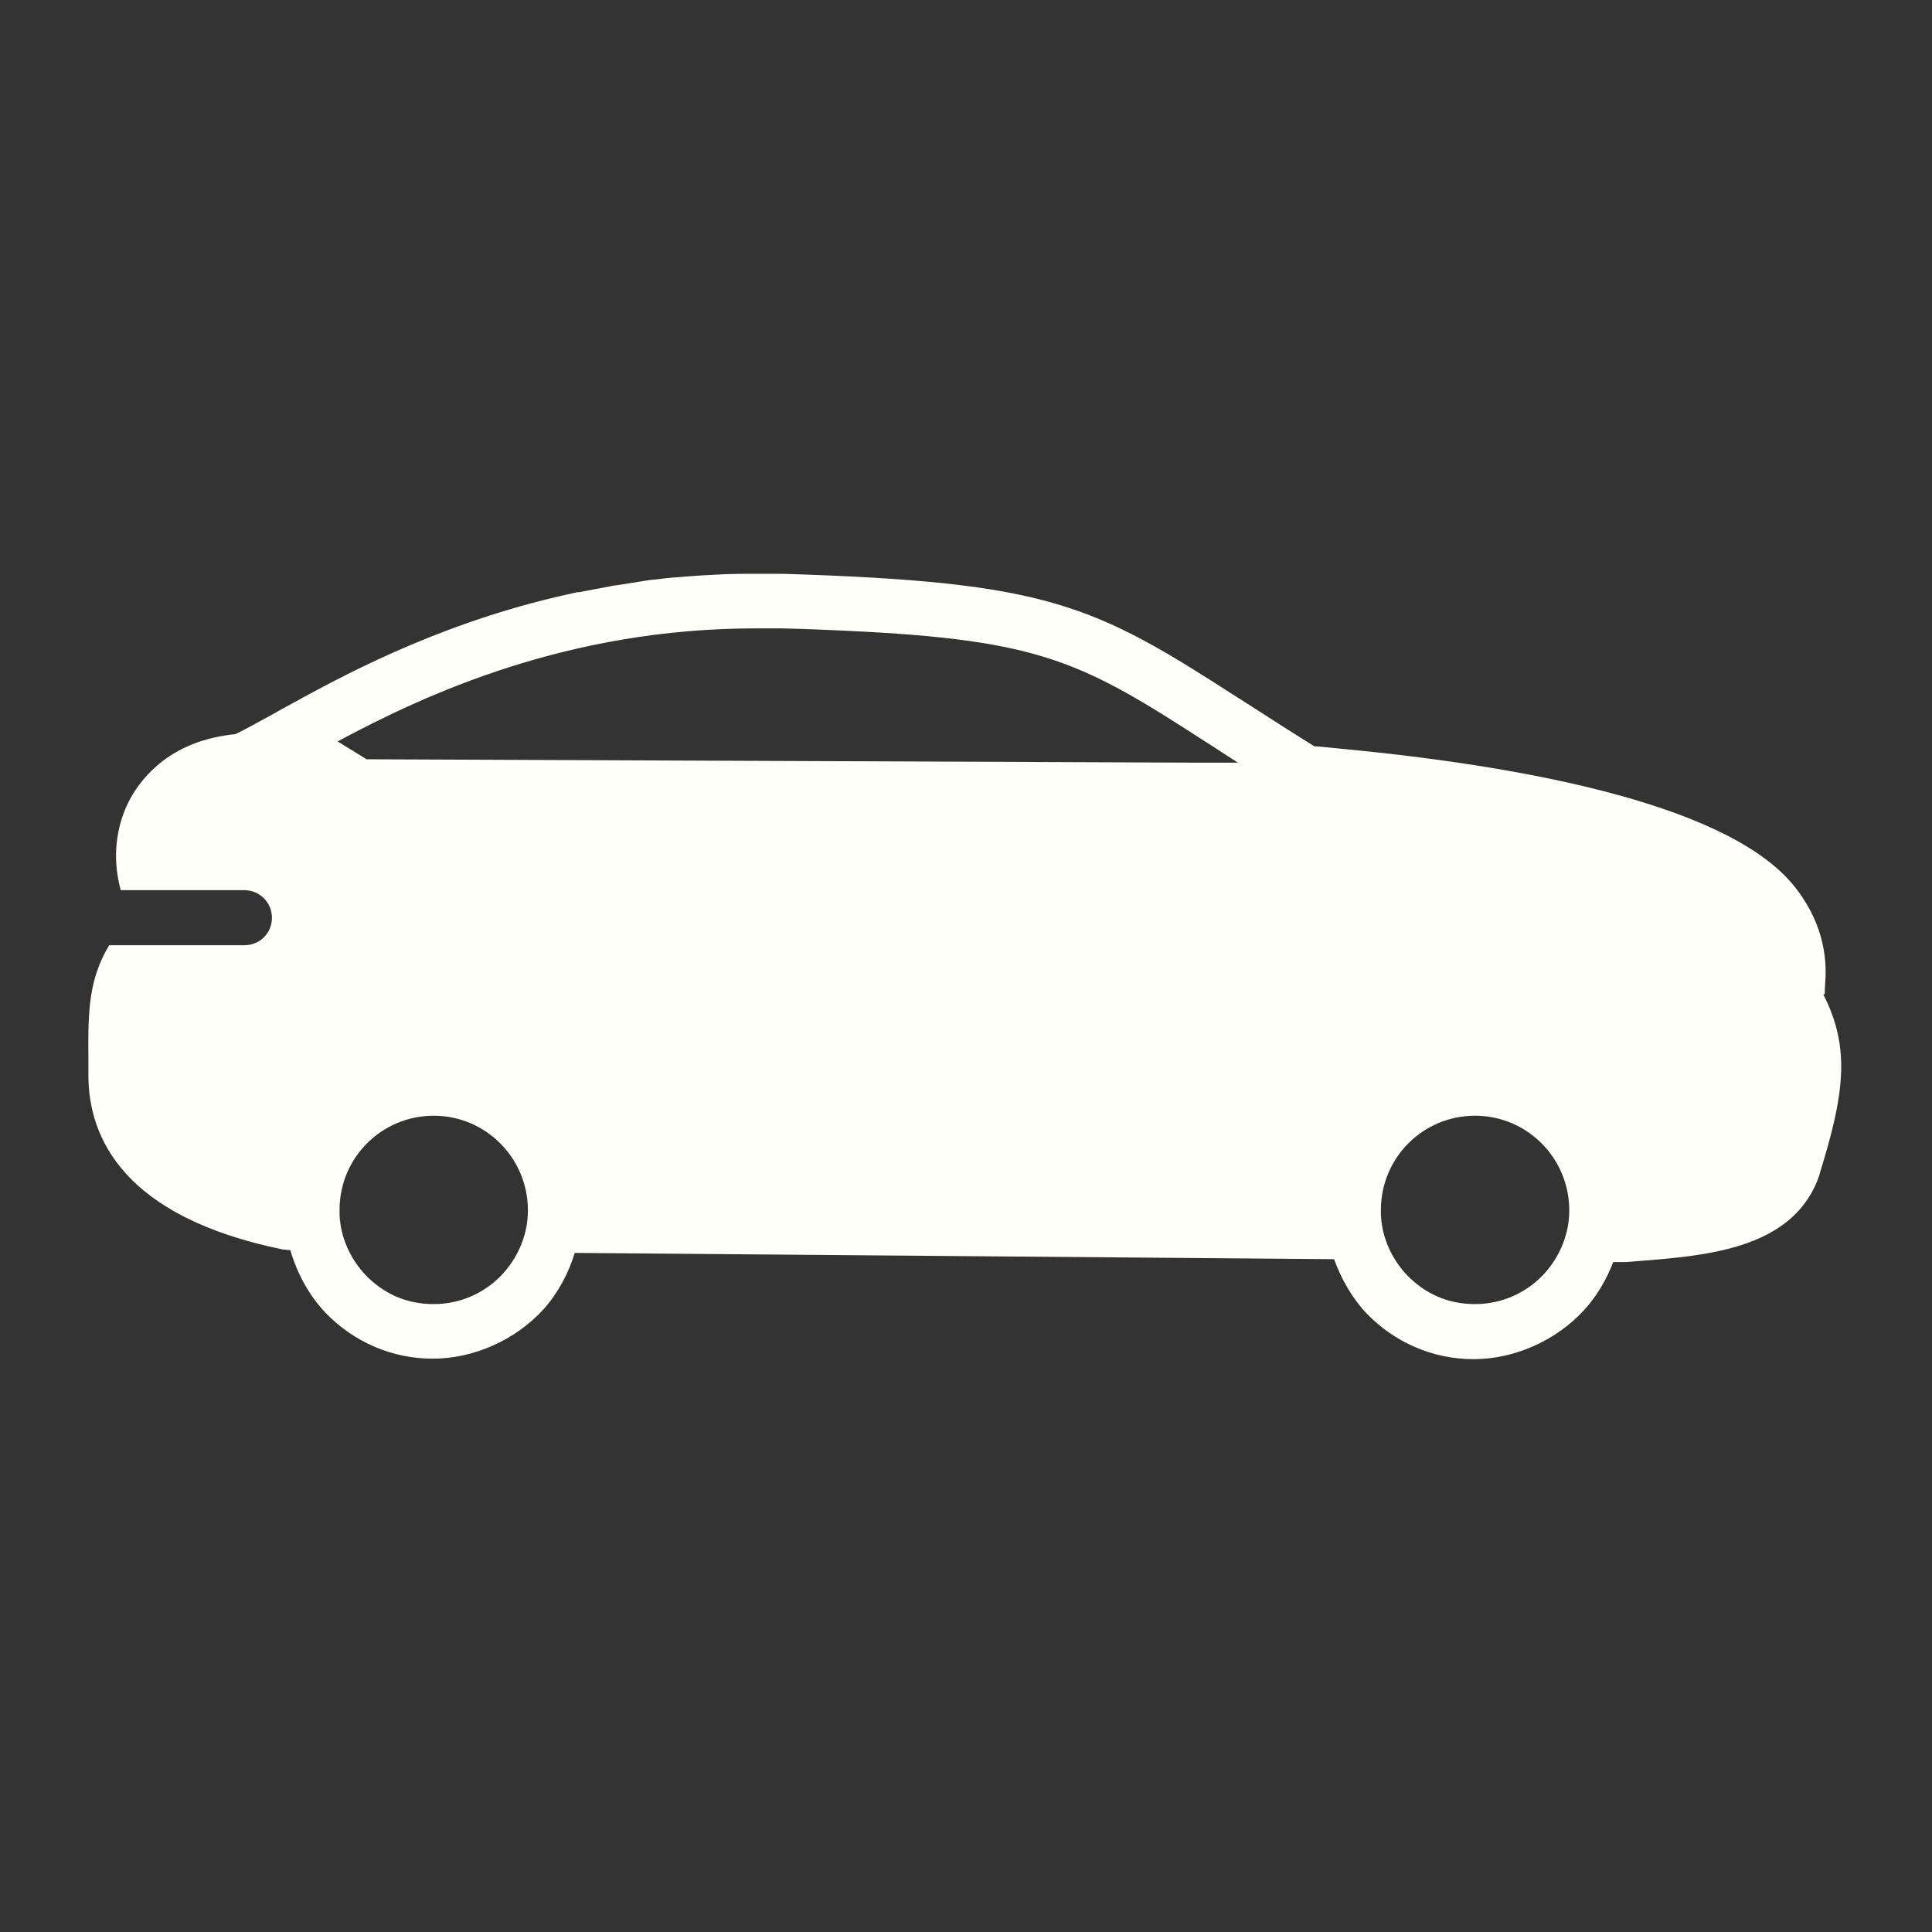 <?xml version="1.0" encoding="UTF-8"?>
<svg id="Layer_1" data-name="Layer 1" xmlns="http://www.w3.org/2000/svg" viewBox="0 0 40 40">
  <rect x="0" y="0" width="40" height="40" fill="#333333" stroke="none"/>
  <defs>
    <style>
      .cls-1 {
        fill: #FFFEF9;
      }
    </style>
  </defs>
  <path class="cls-1" d="M37.78,20.58c0-.05,0-.13.01-.25.04-.51-.05-1.28-.69-2.04-1.44-1.69-5.75-2.45-9.35-2.79-.2-.02-.38-.04-.54-.05-.22-.14-.42-.26-.62-.39-.33-.21-.64-.41-.92-.59l-.05-.03c-2.99-1.93-3.91-2.39-9.41-2.56-.19,0-.37,0-.55,0-.3,0-.59,0-.88.02-.25.01-.5.03-.74.05-.17.01-.33.03-.49.05-.07,0-.15.02-.23.03-.19.03-.38.06-.57.09-.04,0-.08.01-.12.02-.22.04-.43.08-.64.12,0,0-.02,0-.03,0-2.61.55-4.6,1.58-5.92,2.31-.13.07-.26.14-.38.21,0,0,0,0,0,0-.26.14-.61.34-.79.42-1.32.13-1.92.88-2.17,1.33-.31.57-.38,1.25-.2,1.9h2.56c.31,0,.57.25.57.57s-.25.57-.57.57h-2.8c-.41.69-.44,1.31-.43,2.29v.4c0,1.27.7,2.93,4.03,3.61.04,0,.07.01.11.01h.04c.14.48.38.93.73,1.3h0c.59.61,1.38.95,2.22.95s1.71-.38,2.3-1.03c.3-.34.51-.74.64-1.16l15.72.13c.15.41.37.8.67,1.12h0c.59.61,1.38.95,2.22.95s1.71-.38,2.3-1.03c.26-.29.45-.62.59-.98h.22s0,0,0,0c.02,0,.03,0,.05,0l.24-.02c1.39-.11,3.13-.24,3.71-1.65.02-.06.05-.12.06-.18.5-1.61.64-2.58.07-3.69ZM15.66,13.01c.17,0,.34,0,.52,0,.49.01.94.03,1.36.05,4.03.19,4.86.64,7.47,2.33l.05.03c.18.12.37.24.57.37h-.88s-17.16-.07-17.16-.07l-.6-.37c1.83-.98,4.76-2.34,8.66-2.34ZM10.44,26.34c-.37.42-.9.66-1.46.66s-1.03-.21-1.41-.6c-.32-.34-.52-.78-.54-1.25,0,0,0-.05,0-.05v-.05c0-1.08.87-1.95,1.95-1.95s1.95.88,1.95,1.96c0,.47-.18.93-.5,1.29ZM32,26.34c-.37.42-.9.66-1.46.66s-1.03-.21-1.41-.6c-.32-.34-.52-.78-.54-1.25,0,0,0-.05,0-.05v-.05c0-1.08.87-1.95,1.95-1.95s1.95.88,1.95,1.96c0,.47-.18.93-.5,1.29Z"/>
</svg>